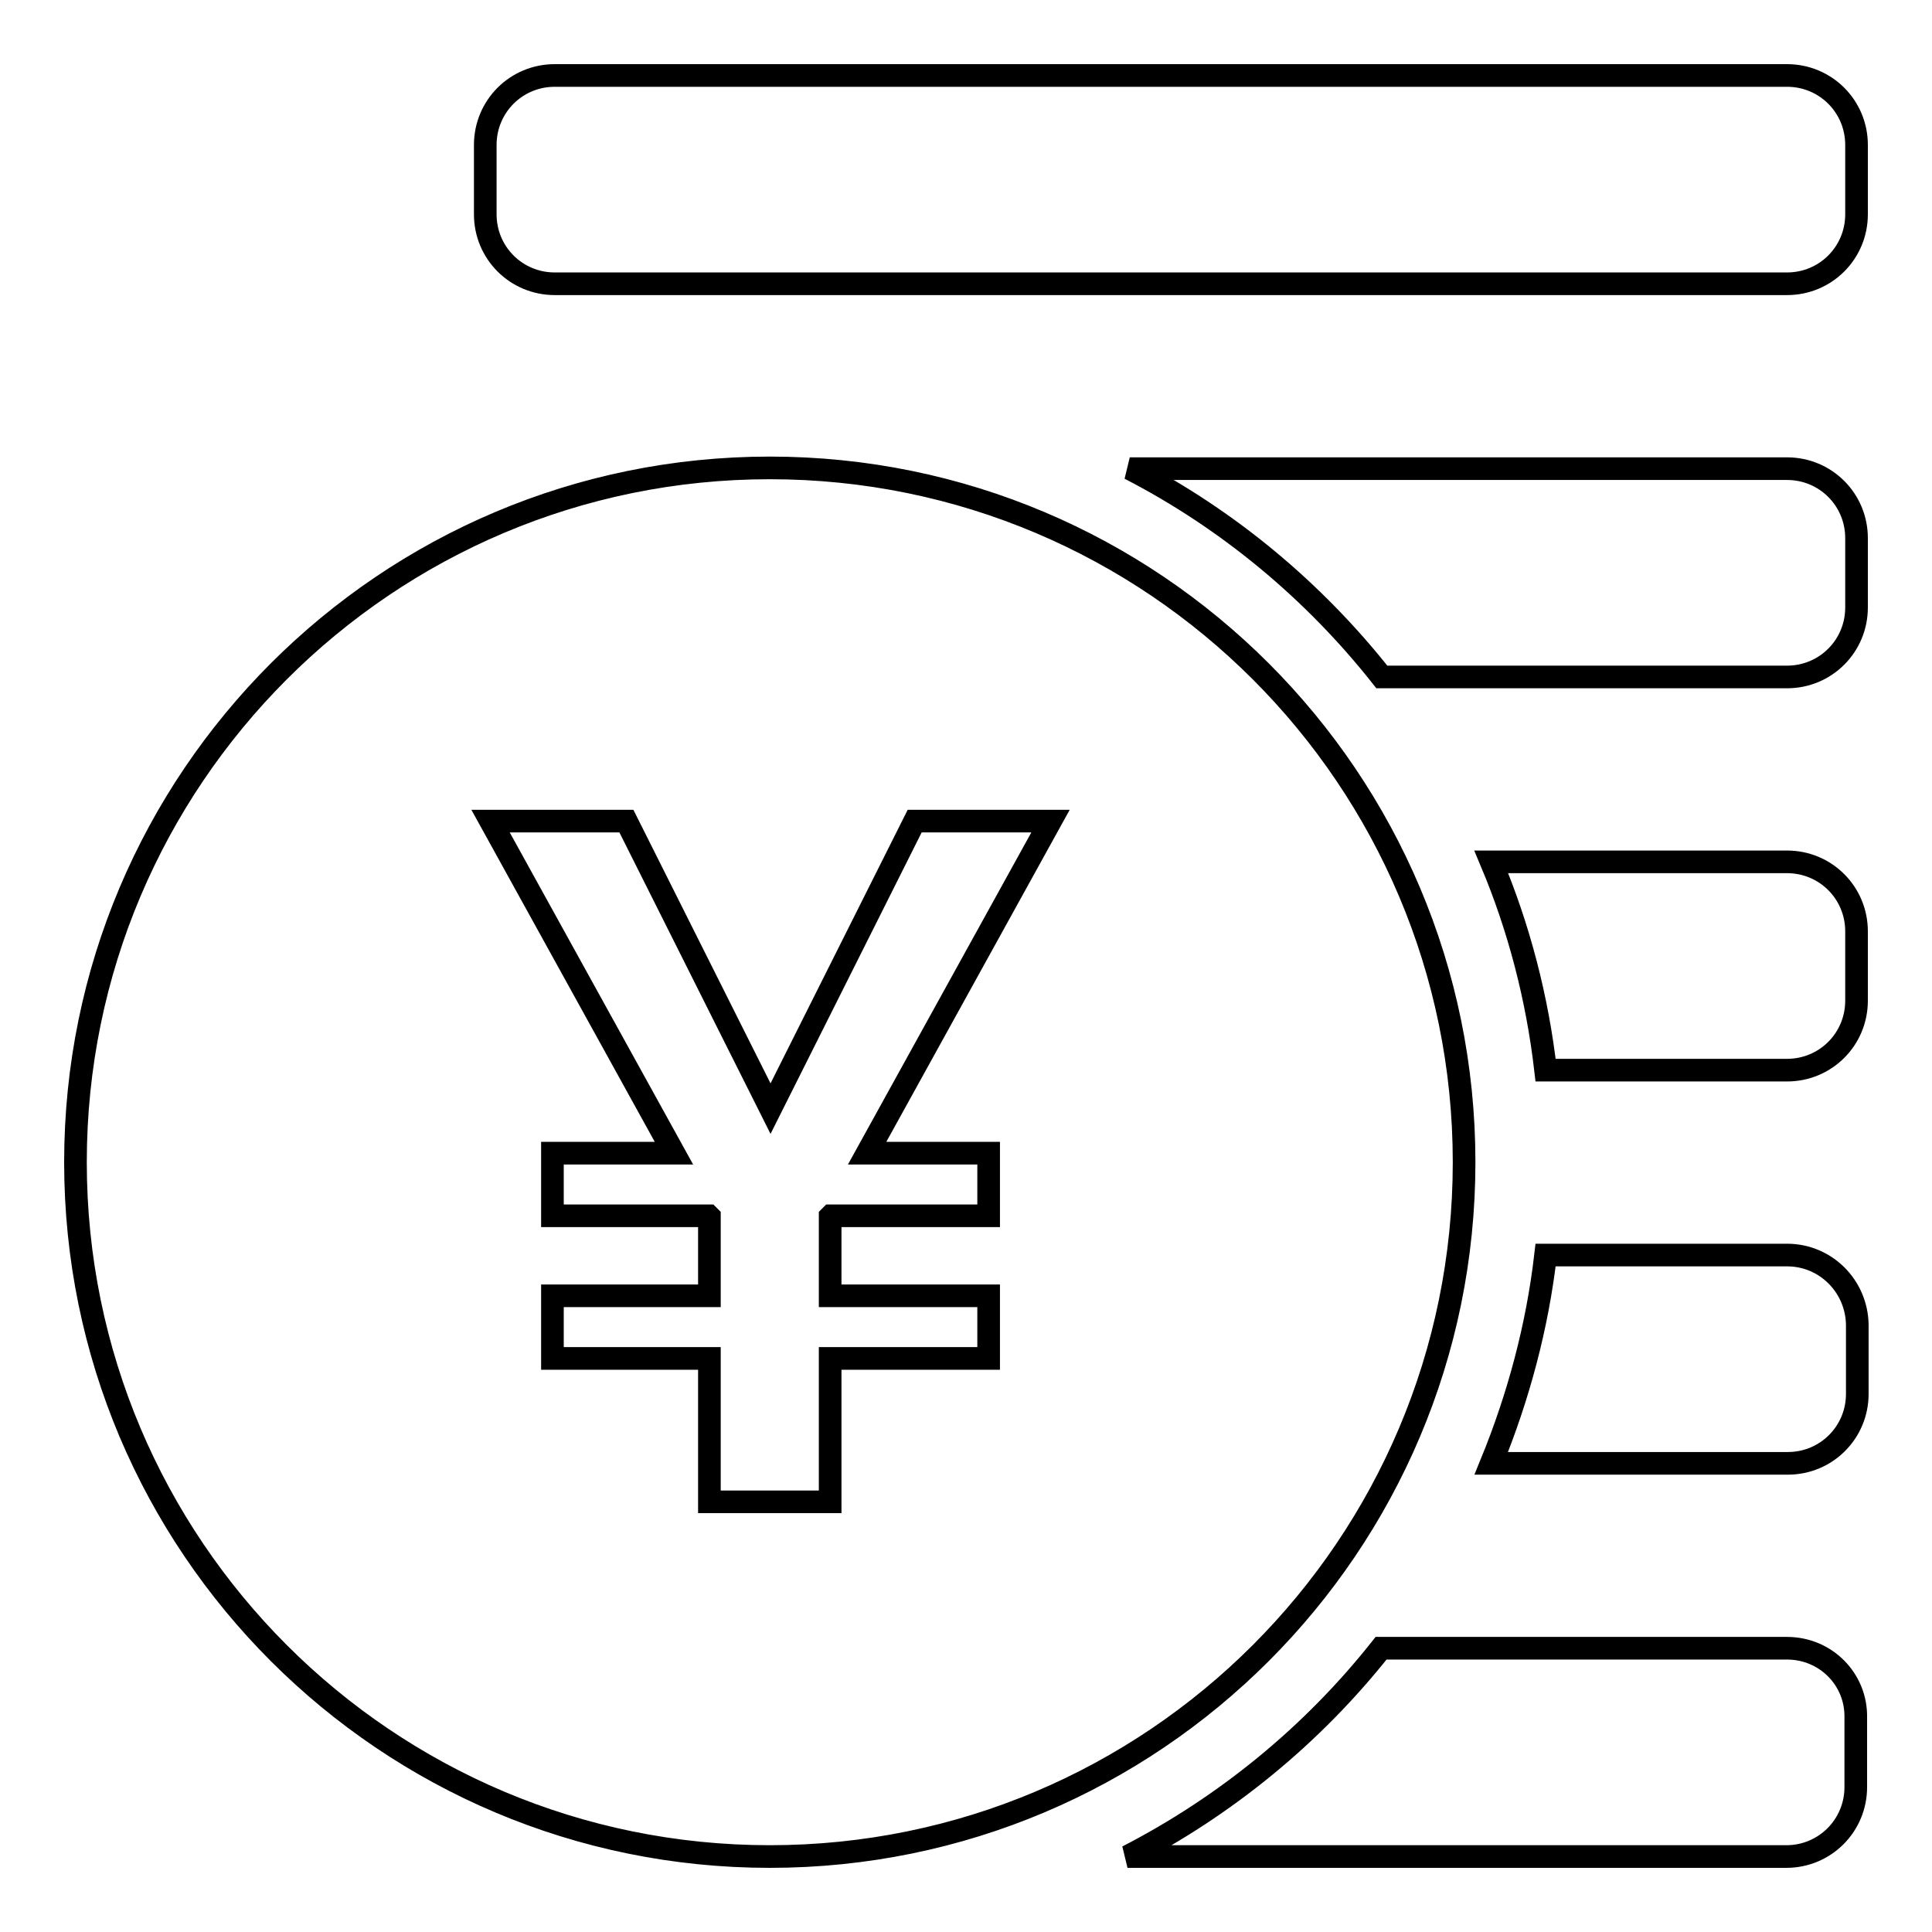 <?xml version="1.0" encoding="utf-8"?>
<!-- Svg Vector Icons : http://www.onlinewebfonts.com/icon -->
<!DOCTYPE svg PUBLIC "-//W3C//DTD SVG 1.1//EN" "http://www.w3.org/Graphics/SVG/1.1/DTD/svg11.dtd">
<svg version="1.1" xmlns="http://www.w3.org/2000/svg" xmlns:xlink="http://www.w3.org/1999/xlink" x="0px" y="0px" viewBox="0 0 256 256" enable-background="new 0 0 256 256" xml:space="preserve">
<g> <path stroke-width="3" fill-opacity="0" stroke="#000000"  d="M236.8,37.6H73.5c-5.1,0-9.2-4.1-9.2-9.2v-9.2c0-5.1,4.1-9.2,9.2-9.2h163.3c5.1,0,9.2,4.1,9.2,9.2l0,0v9.2 C246,33.5,241.9,37.6,236.8,37.6z M236.8,218.4H183c-9.1,11.5-20.6,20.9-33.6,27.6h87.3c5.1,0,9.2-4.1,9.2-9.2v-9.2 C246,222.5,241.9,218.4,236.8,218.4L236.8,218.4z M236.8,166.3h-32c-1.1,9.5-3.6,18.8-7.2,27.6h39.3c5.1,0,9.2-4.1,9.2-9.2v-9.2 C246,170.4,241.9,166.3,236.8,166.3L236.8,166.3z M236.8,114.2h-39.2c3.7,8.8,6.1,18.1,7.2,27.6h32c5.1,0,9.2-4.1,9.2-9.2v-9.2 C246,118.3,241.9,114.2,236.8,114.2L236.8,114.2z M236.8,62.1h-87.1c13,6.7,24.4,16.2,33.4,27.6h53.7c5.1,0,9.2-4.1,9.2-9.2v-9.2 C246,66.2,241.9,62.1,236.8,62.1z M102,62c-50.8,0-92,41.2-92,92c0,50.8,41.2,92,92,92c50.8,0,92-41.2,92-92 C194,103.2,152.8,62,102,62z M131,152.8v8.3h-20.9l-0.1,0.1v10.5h21v8.3h-21v19H94v-19H73.2v-8.3H94v-10.5l-0.1-0.1H73.2v-8.3h16.1 l-24.3-44h18l19.1,38.1l19.1-38.1h18l-24.3,44H131z"/></g>
</svg>